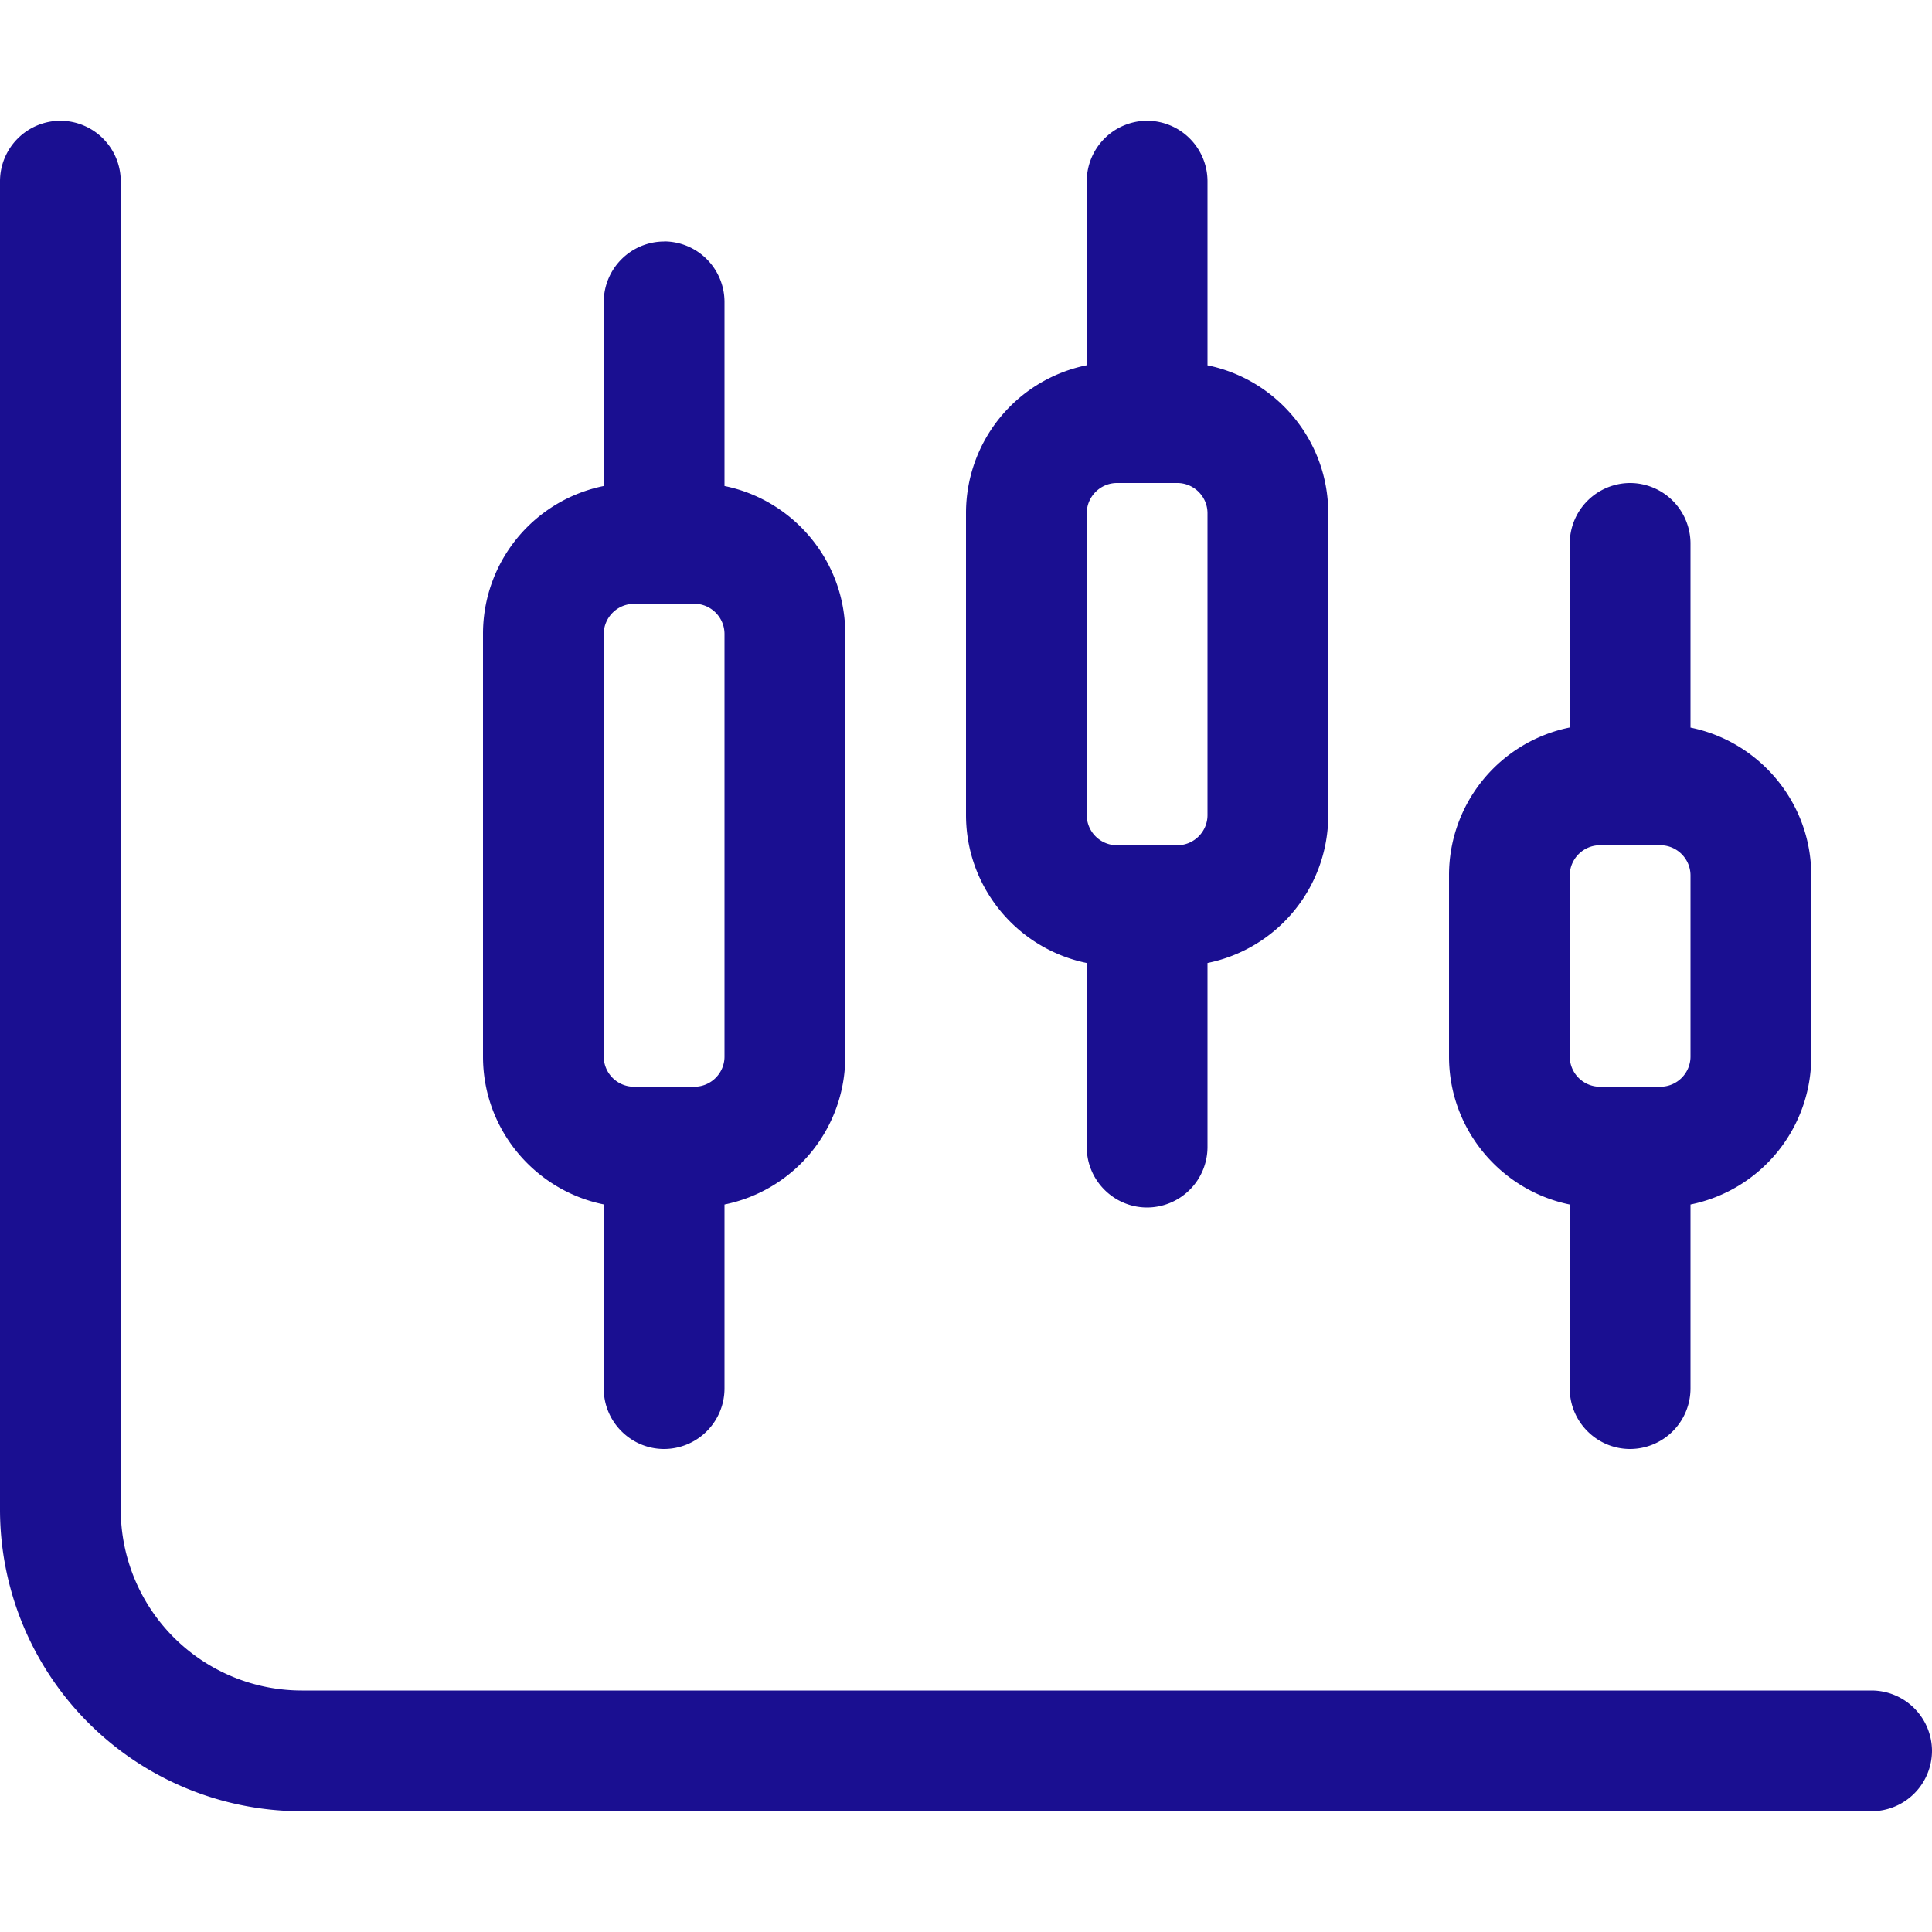 <svg width="20" height="20" fill="none" xmlns="http://www.w3.org/2000/svg"><path d="M1.25 1.875a.627.627 0 0 0-.625-.625.627.627 0 0 0-.625.625v13.75a3.124 3.124 0 0 0 3.125 3.125h16.25a.627.627 0 0 0 .625-.625.627.627 0 0 0-.625-.625H3.125a1.875 1.875 0 0 1-1.875-1.875V1.875Zm11.25 0a.627.627 0 0 0-.625-.625.627.627 0 0 0-.625.625v1.906A1.56 1.56 0 0 0 10 5.312v3.125c0 .758.54 1.387 1.25 1.532v1.906c0 .344.281.625.625.625a.627.627 0 0 0 .625-.625V9.969a1.56 1.56 0 0 0 1.25-1.531V5.312c0-.757-.54-1.386-1.25-1.53V1.874ZM6.875 2.5a.627.627 0 0 0-.625.625v1.906A1.56 1.56 0 0 0 5 6.563v4.375c0 .757.54 1.386 1.25 1.53v1.907c0 .344.281.625.625.625a.627.627 0 0 0 .625-.625v-1.906a1.56 1.56 0 0 0 1.25-1.531V6.561c0-.757-.54-1.386-1.25-1.53V3.124a.627.627 0 0 0-.625-.625ZM12.5 5.313v3.125c0 .171-.14.312-.313.312h-.624a.313.313 0 0 1-.313-.313V5.313c0-.172.14-.313.313-.313h.624c.172 0 .313.14.313.313Zm4.063 3.437h.625c.171 0 .312.14.312.313v1.874c0 .172-.14.313-.313.313h-.625a.313.313 0 0 1-.312-.313V9.063c0-.172.14-.313.313-.313ZM16.25 7.5v.031A1.56 1.56 0 0 0 15 9.063v1.874c0 .758.54 1.387 1.25 1.532v1.906c0 .344.281.625.625.625a.627.627 0 0 0 .625-.625v-1.906a1.56 1.56 0 0 0 1.25-1.531V9.062c0-.757-.54-1.386-1.25-1.53V5.624A.627.627 0 0 0 16.875 5a.627.627 0 0 0-.625.625V7.5ZM7.187 6.25c.172 0 .313.14.313.313v4.375c0 .171-.14.312-.313.312h-.625a.313.313 0 0 1-.312-.313V6.564c0-.172.14-.313.313-.313h.625Z" fill="#1A0F91"/></svg>